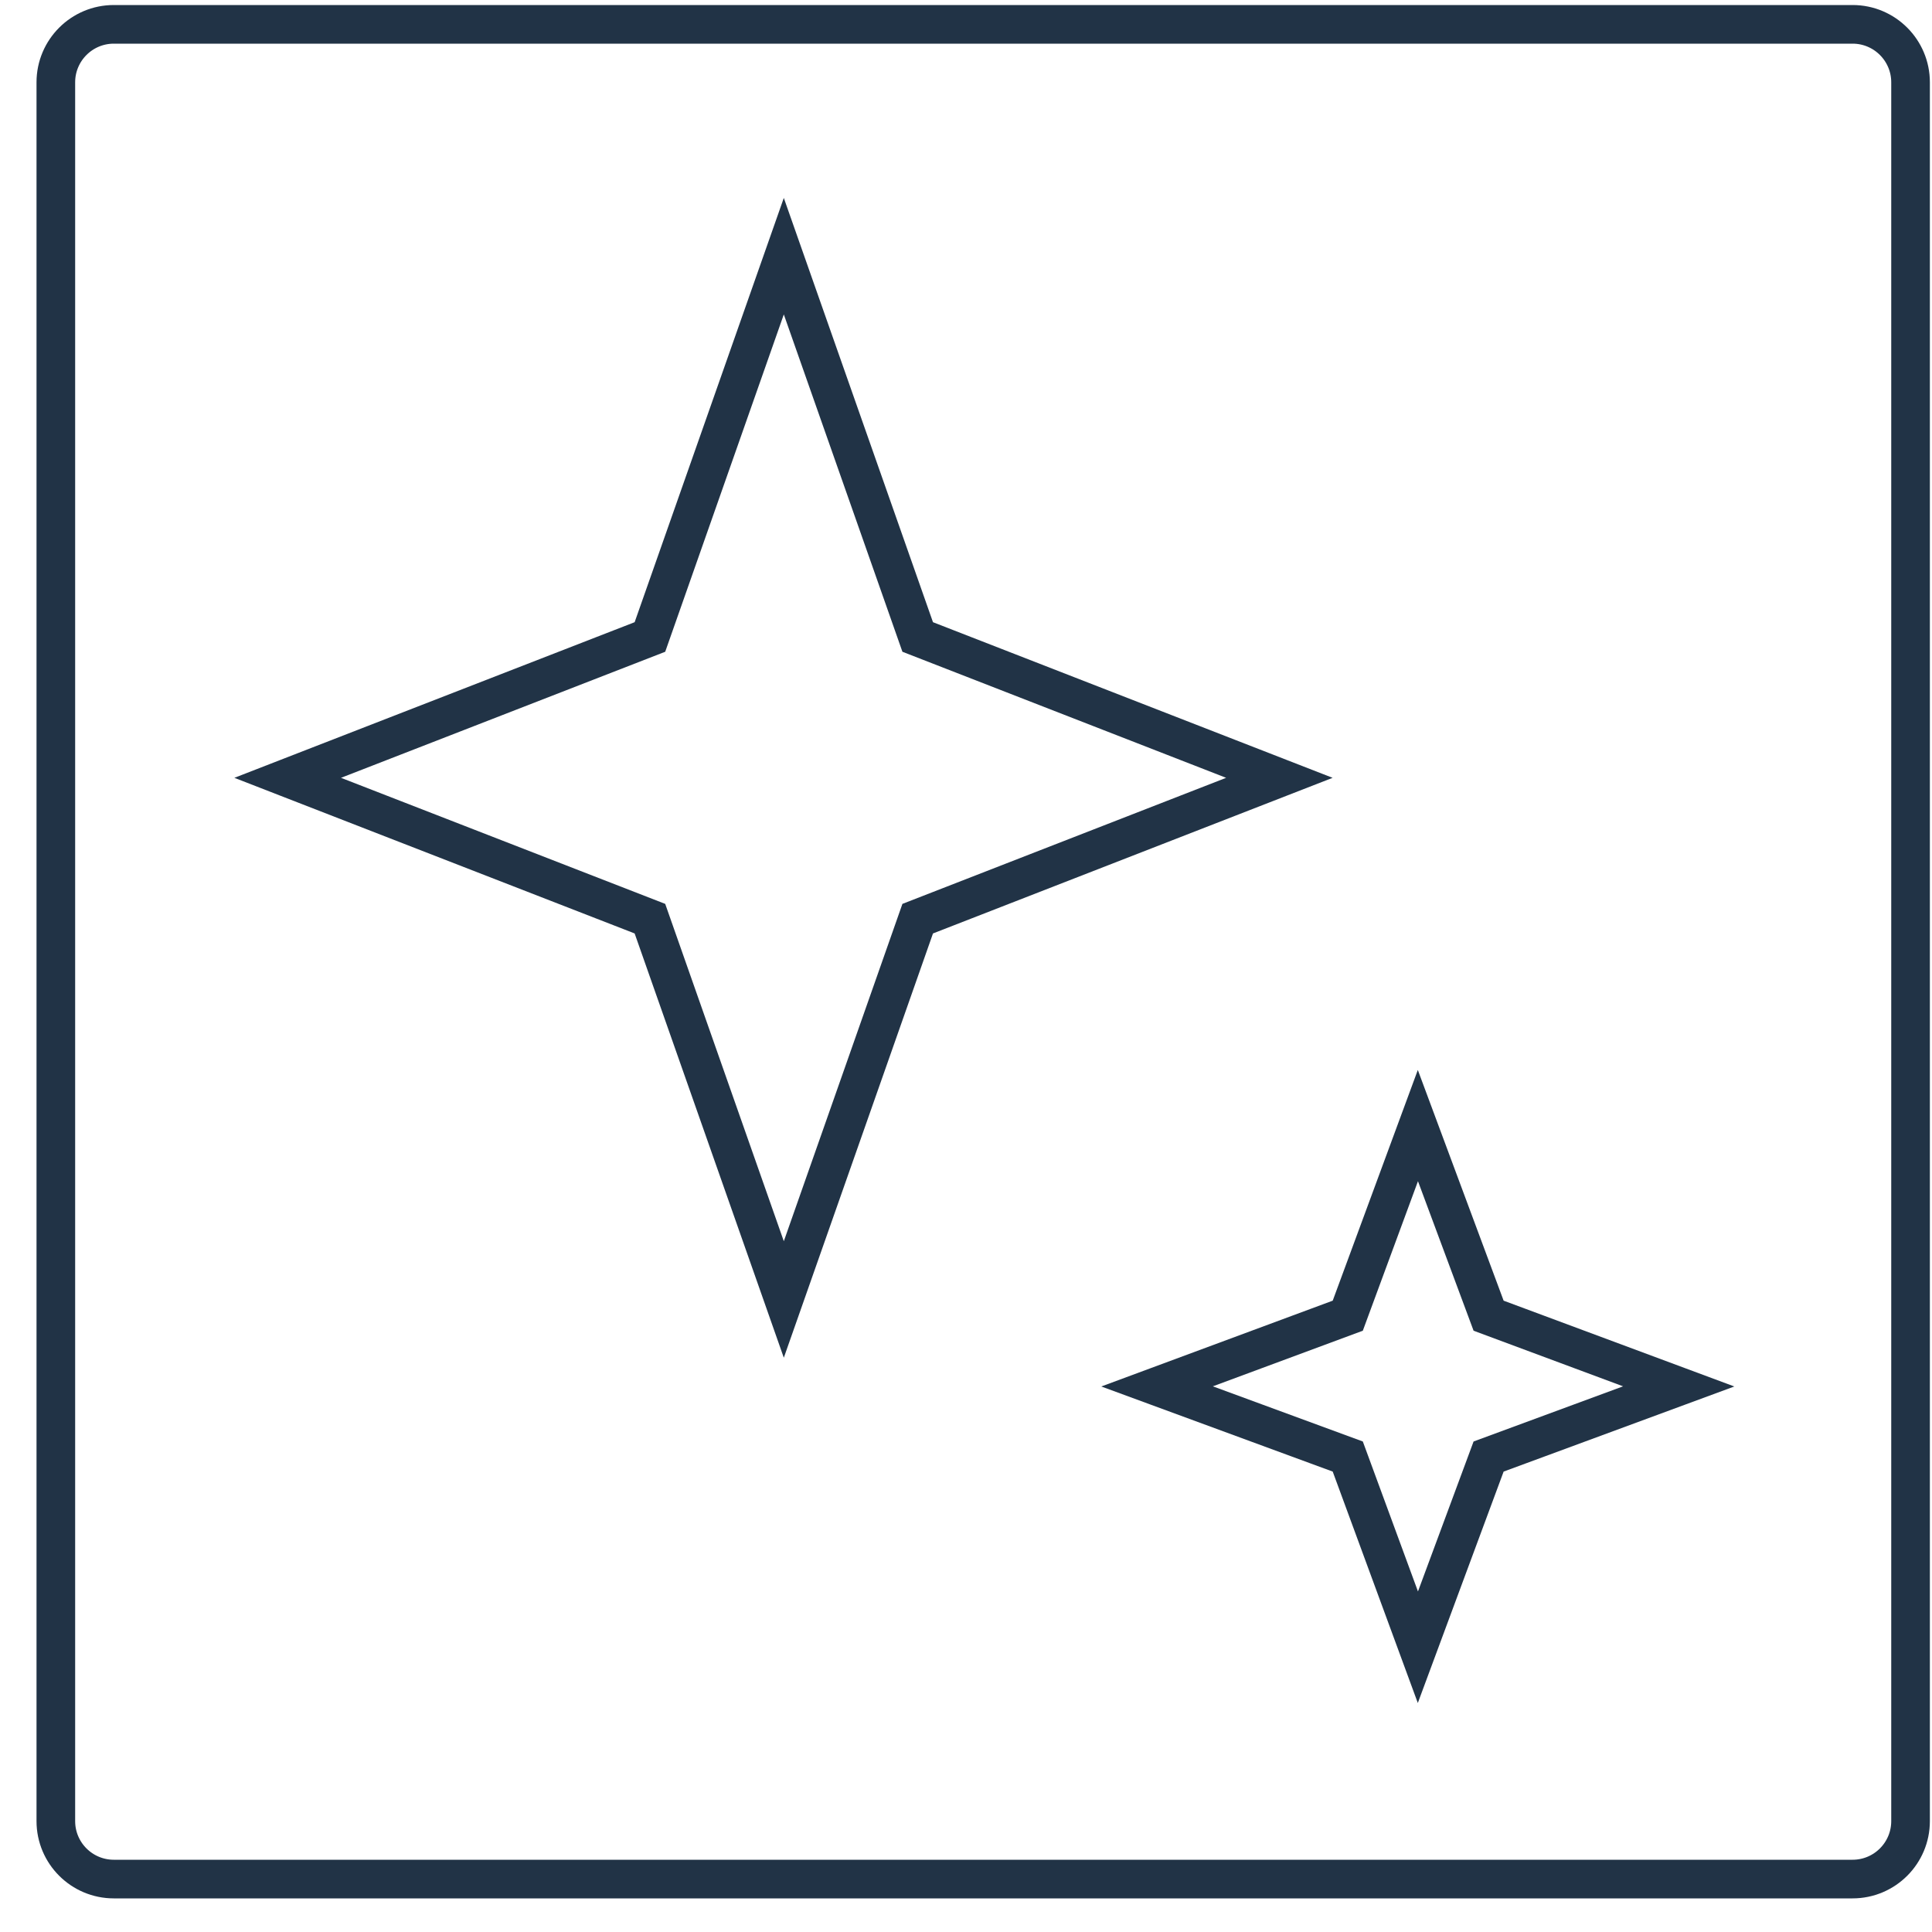 <svg width="50" height="50" viewBox="0 0 50 50" fill="none" xmlns="http://www.w3.org/2000/svg">
<path d="M20.285 6.63L23.75 16.485L33.11 20.13L23.75 23.775L20.285 33.63L16.82 23.775L7.445 20.13L16.82 16.485L20.285 6.63Z" stroke="#213346" stroke-miterlimit="10"/>
<path d="M36.695 29.13L38.525 34.05L43.445 35.88L38.525 37.695L36.695 42.63L34.88 37.695L29.945 35.88L34.88 34.05L36.695 29.13Z" stroke="#213346" stroke-miterlimit="10"/>
<path d="M47.945 0.63H2.945C2.117 0.63 1.445 1.302 1.445 2.13V47.13C1.445 47.959 2.117 48.63 2.945 48.63H47.945C48.773 48.63 49.445 47.959 49.445 47.13V2.13C49.445 1.302 48.773 0.63 47.945 0.63Z" stroke="#213346" stroke-miterlimit="10"/>
</svg>
